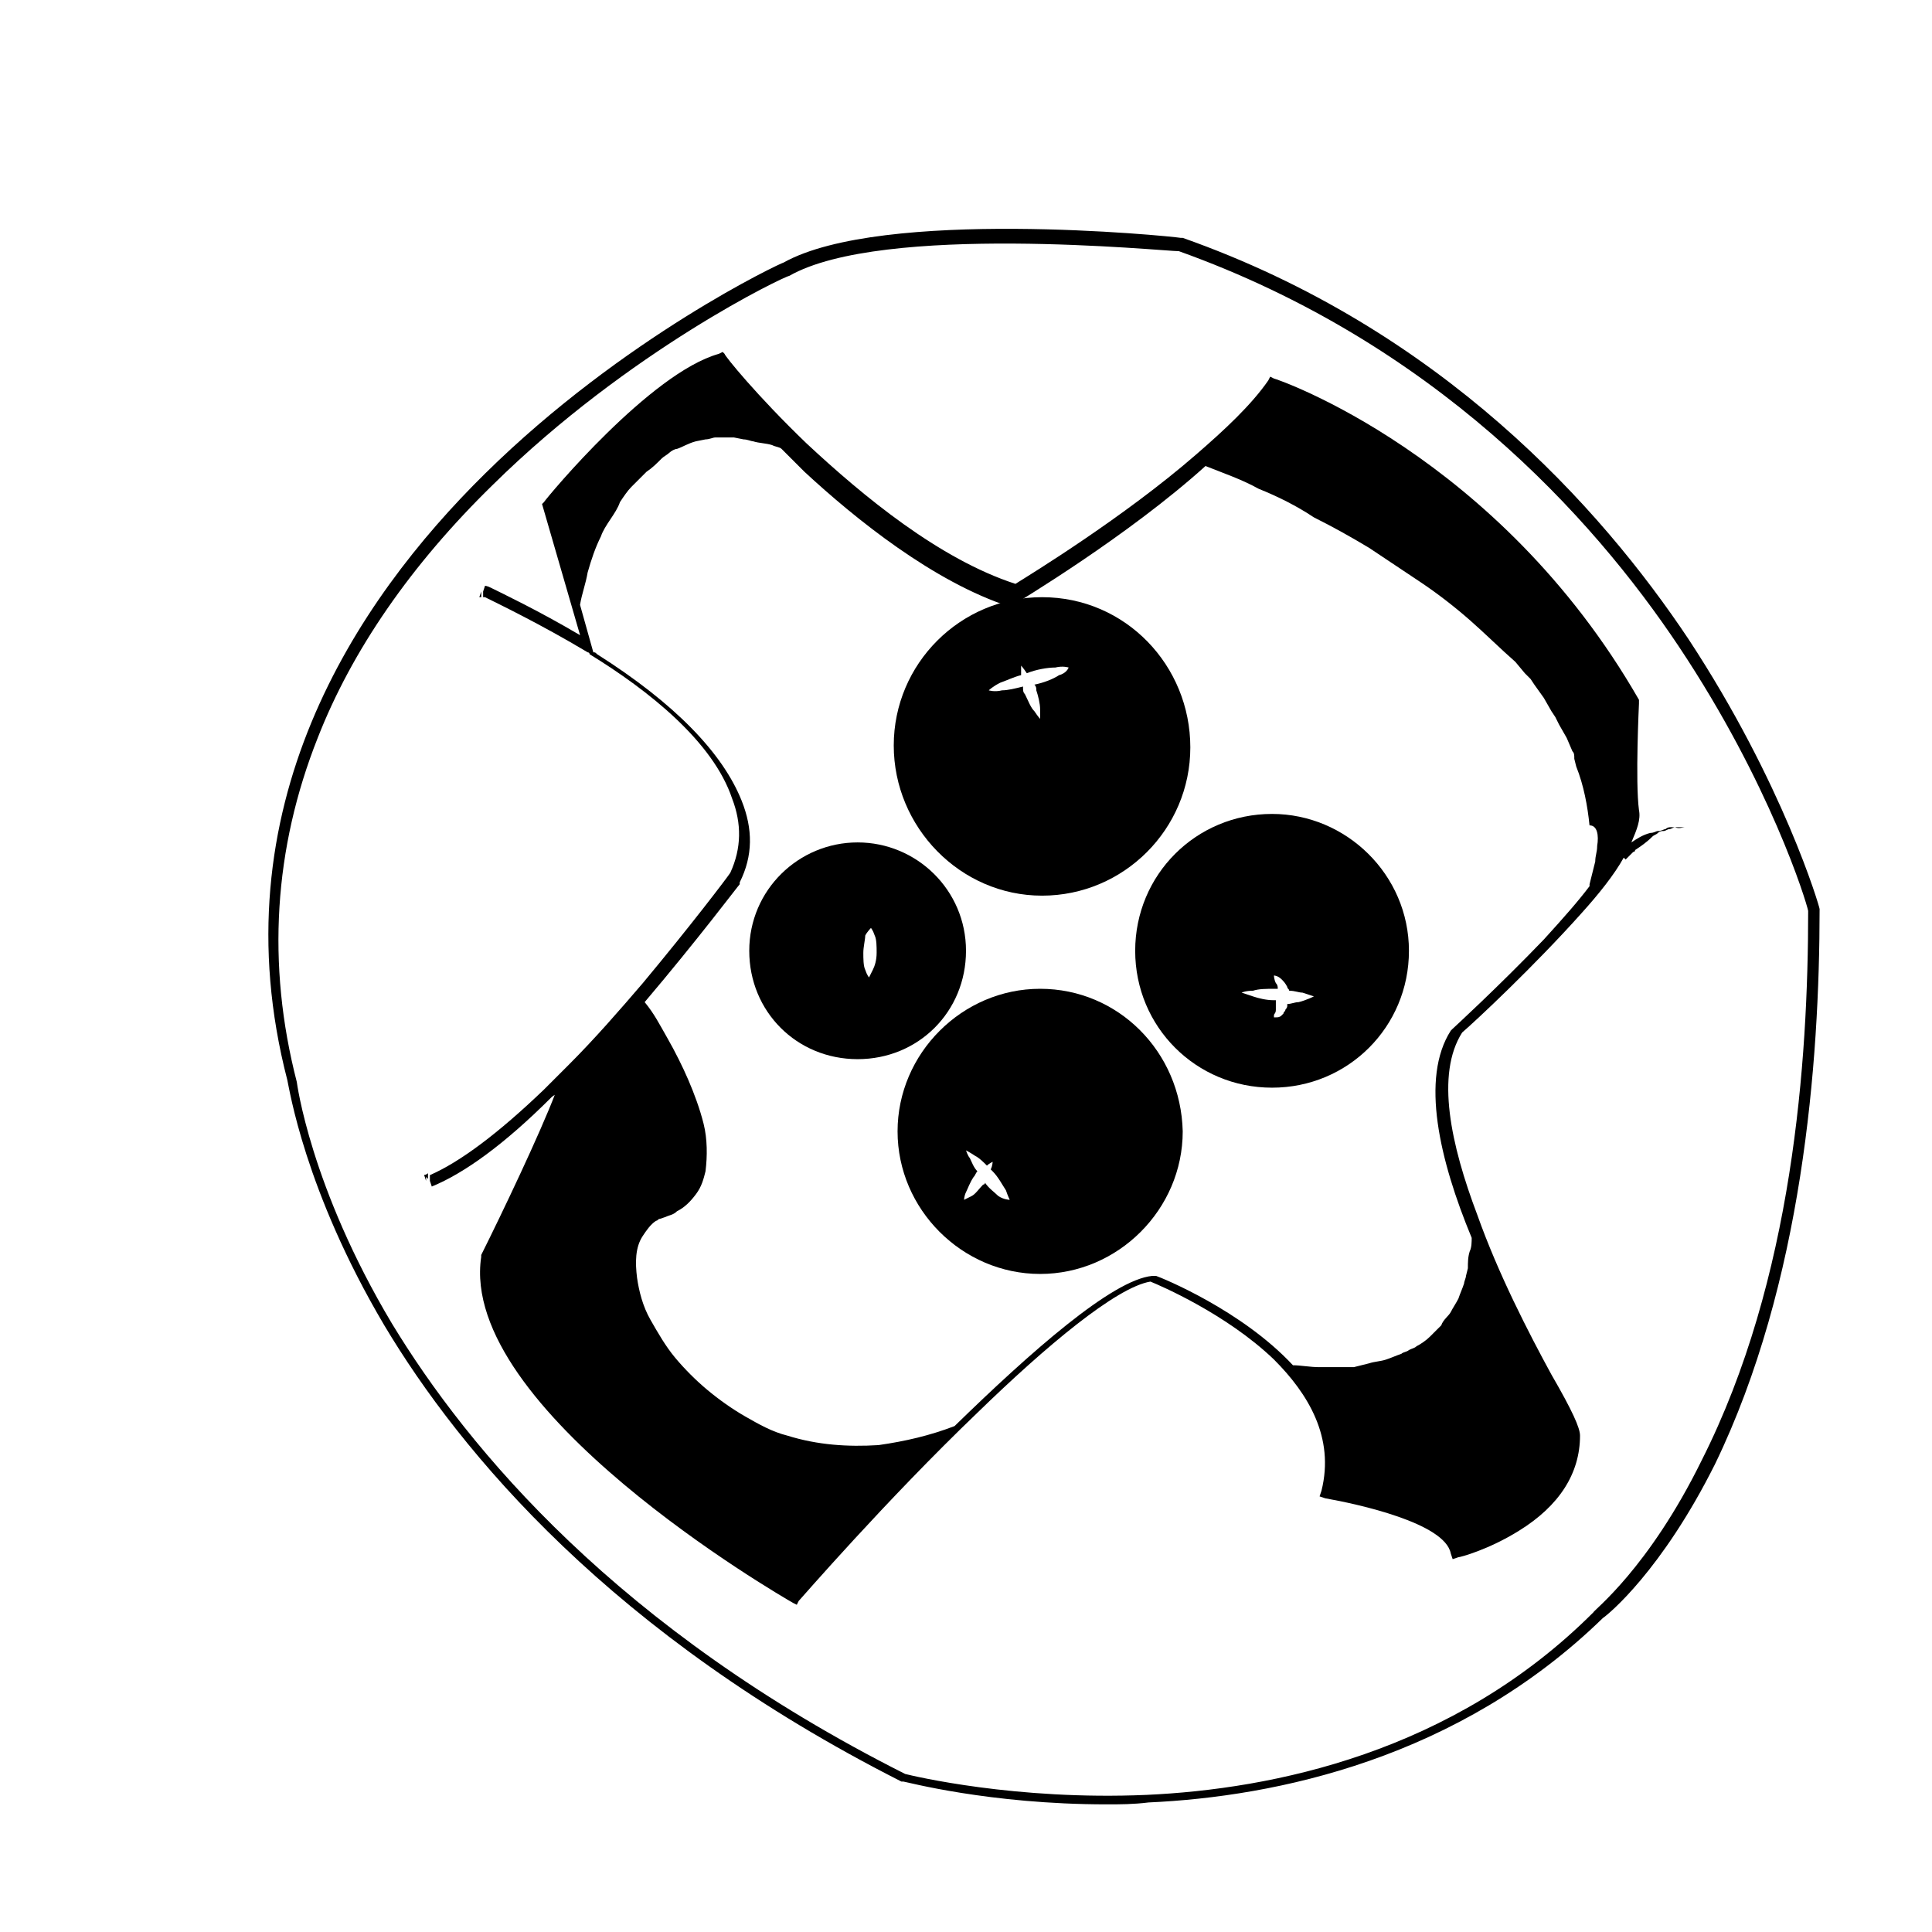 <?xml version="1.0" encoding="UTF-8"?>
<!-- Uploaded to: SVG Repo, www.svgrepo.com, Generator: SVG Repo Mixer Tools -->
<svg fill="#000000" width="800px" height="800px" version="1.1" viewBox="144 144 512 512" xmlns="http://www.w3.org/2000/svg">
 <g>
  <path d="m256.41 455.42 0.504 1.512v-1.512c0.504-0.504 0 0-0.504 0z"/>
  <path d="m626.21 384.88c0-0.504-9.574-33.25-34.762-71.539-23.176-34.762-65.496-82.121-134.01-106.3h-0.504c-3.023-0.504-79.098-8.062-105.3 6.551-0.504 0-42.32 19.648-79.098 55.922-34.258 33.754-71.039 88.672-52.395 160.71 0.504 2.016 4.535 29.223 25.695 64.992 20.152 33.754 60.457 82.121 137.04 120.91h0.504c0.504 0 22.672 6.047 53.906 6.047 3.527 0 7.055 0 11.082-0.504 33.754-1.512 82.121-11.586 120.41-48.871 1.512-1.008 15.617-12.594 29.727-40.809 23.172-47.863 27.707-106.3 27.707-147.11zm-31.238 146.11c-14.105 28.719-28.719 39.801-28.719 40.305-37.281 37.281-85.145 46.855-118.39 48.367-34.762 1.512-61.969-5.039-63.984-5.543-76.074-38.289-115.88-86.152-136.03-119.4-21.664-36.273-25.191-63.984-25.191-63.984-8.062-31.234-6.047-61.969 5.543-91.191 9.07-23.176 24.688-45.848 46.352-67.008 36.273-35.77 77.586-55.418 78.594-55.418 24.688-14.105 99.25-6.551 103.28-6.551 67.512 24.184 109.33 70.031 132.5 104.79 24.184 36.273 33.754 67.512 34.258 70.031 0.004 39.801-4.027 97.742-28.211 145.6z"/>
  <path d="m296.72 303.77m17.633 103.28s-0.504 0 0 0z"/>
  <path d="m257.42 454.91v1.512l-1.008-1.008c0.504 0 1.008-0.504 1.008-0.504z"/>
  <path d="m271.53 300.75v1.512h-0.504z"/>
  <path d="m590.44 363.22h-2.016-1.512c-0.504 0-1.008 0-1.512 0.504-0.504 0-1.008 0.504-2.016 0.504-0.504 0-1.008 0.504-2.016 0.504-2.016 0.504-3.527 1.512-5.039 2.519 1.512-3.527 2.519-6.047 2.016-8.566-1.008-7.559 0-28.215 0-28.215v-0.504l0.004-0.5c-37.281-64.992-96.227-85.145-96.73-85.145l-1.008-0.504-0.504 1.008c-4.535 6.551-11.586 13.098-19.145 19.648-19.145 16.625-43.832 31.738-47.863 34.258-20.152-6.551-40.305-23.176-55.418-37.281-13.098-12.594-21.664-23.176-21.664-23.68l-0.504-0.504-1.008 0.504c-18.137 5.039-45.344 37.785-46.352 39.297l-0.504 0.504 10.078 34.762c-11.082-6.551-20.656-11.082-23.68-12.594-1.008-0.5-1.512-0.5-1.512-0.5l-0.504 1.512v1.512h0.504c3.023 1.512 14.609 7.055 27.207 14.609 0 0 0.504 0 0.504 0.504 15.617 9.574 32.746 23.176 37.785 38.289 2.519 6.551 2.519 13.098-0.504 19.648-1.008 1.512-10.578 14.105-23.176 29.223-6.047 7.055-12.594 14.609-19.648 21.664l-6.551 6.551c-12.09 11.586-22.168 19.145-30.23 22.672v1.512l0.504 1.512c8.566-3.527 19.145-11.082 31.738-23.68 0.504-0.504 1.008-0.504 1.008-1.008-4.031 10.578-14.105 31.738-19.648 42.824v0.504c-6.047 40.305 79.098 89.68 82.625 91.691l1.008 0.504 0.504-1.008c0.504-0.504 23.176-26.703 47.359-49.879 18.137-17.633 36.777-33.25 45.848-34.762 2.519 1.008 20.152 8.566 32.746 20.656 9.07 9.07 16.121 20.656 12.594 34.762l-0.504 1.512 1.512 0.504c8.566 1.512 31.738 6.551 33.25 14.609l0.504 1.512 1.512-0.504c0.504 0 8.062-2.016 16.121-7.055 10.578-6.551 16.121-15.113 16.121-25.191 0-2.016-2.016-6.551-7.559-16.121-6.047-11.082-14.105-26.703-19.648-42.32-7.055-18.641-11.082-37.281-4.031-48.367 3.527-3.023 19.145-17.633 31.738-31.738 4.535-5.039 8.566-10.078 11.082-14.609l0.504 0.504 2.016-2.016c0.504 0 0.504-0.504 0.504-0.504 1.512-1.008 3.023-2.016 4.535-3.527 0.504-0.504 1.008-0.504 1.512-1.008 0.504-0.504 1.008-0.504 1.512-0.504 0.504 0 1.008-0.504 1.512-0.504 0.504 0 1.008-0.504 1.512-0.504 1.016 0.504 2.023 0 2.527 0h1.008-1.008zm-293.72-59.449m17.633 103.28c-0.504 0-0.504 0 0 0zm252.91-38.793c0 1.512-0.504 2.519-0.504 4.031l-1.512 6.047v0.504c-3.023 4.031-7.055 8.566-12.09 14.105-12.09 12.594-24.184 23.68-24.184 23.68l-0.504 0.504c-8.062 12.594-3.023 34.258 5.543 54.914 0 1.008 0 2.519-0.504 3.527-0.504 1.512-0.504 3.023-0.504 4.535l-0.504 2.016c0 0.504-0.504 1.512-0.504 2.016-0.504 1.512-1.008 2.519-1.512 4.031-0.504 1.008-1.512 2.519-2.016 3.527-0.504 1.008-2.016 2.016-2.519 3.527l-1.512 1.512c-0.504 0.504-1.008 1.008-1.512 1.512-1.008 1.008-2.519 2.016-3.527 2.519-0.504 0.504-1.008 0.504-2.016 1.008-0.504 0.504-1.512 0.504-2.016 1.008-1.512 0.504-2.519 1.008-4.031 1.512-1.512 0.504-3.023 0.504-4.535 1.008l-4.031 1.008h-4.535-4.535c-2.519 0-5.039-0.504-7.055-0.504-13.602-14.609-34.762-23.176-36.273-23.68h-1.008c-10.578 1.008-32.242 20.152-52.395 39.801-6.551 2.519-13.098 4.031-20.152 5.039-8.062 0.504-16.121 0-24.184-2.519-4.031-1.008-7.559-3.023-11.082-5.039-3.527-2.016-7.055-4.535-10.078-7.055-3.023-2.519-6.047-5.543-8.566-8.566-2.519-3.023-4.535-6.551-6.551-10.078-2.016-3.527-3.023-7.559-3.527-11.082-0.504-4.031-0.504-8.062 1.512-11.082 1.008-1.512 2.016-3.023 3.527-4.031 0.504 0 0.504-0.504 1.008-0.504l1.512-0.504c1.008-0.504 2.016-0.504 3.023-1.512 2.016-1.008 3.527-2.519 5.039-4.535s2.016-4.031 2.519-6.047c0.504-4.031 0.504-8.566-0.504-12.594-1.008-4.031-2.519-8.062-4.031-11.586-1.512-3.527-3.527-7.559-5.543-11.082-2.016-3.527-3.527-6.551-6.047-9.574 14.105-16.625 24.688-30.73 25.191-31.234v-0.504c3.527-7.055 3.527-14.105 0.504-21.664-5.039-12.594-17.633-25.695-38.289-38.793-0.504-0.504-0.504-0.504-1.008-0.504l-3.527-12.594c0.504-3.023 1.512-5.543 2.016-8.566 1.008-3.527 2.016-6.551 3.527-9.574 0.504-1.512 1.512-3.023 2.519-4.535 1.008-1.512 2.016-3.023 2.519-4.535 1.008-1.512 2.016-3.023 3.023-4.031l4.031-4.031c1.512-1.008 2.519-2.016 4.031-3.527 0.504-0.504 1.512-1.008 2.016-1.512 0.504-0.504 1.512-1.008 2.016-1.008 1.512-0.504 3.023-1.512 5.039-2.016l2.519-0.504c1.008 0 2.016-0.504 2.519-0.504h2.519 2.519l2.519 0.504c1.008 0 2.016 0.504 2.519 0.504 1.512 0.504 3.527 0.504 5.039 1.008 1.008 0.504 2.016 0.504 2.519 1.008 2.016 2.016 4.031 4.031 6.047 6.047 13.602 12.594 34.258 29.223 54.41 35.77h0.504l0.504-0.504c1.512-1.008 30.23-18.137 50.883-36.777 5.039 2.016 9.574 3.527 14.105 6.047 5.039 2.016 10.078 4.535 14.609 7.559 5.039 2.519 9.574 5.039 14.609 8.062 4.535 3.023 9.07 6.047 13.602 9.07 4.535 3.023 9.07 6.551 13.098 10.078 4.031 3.527 8.062 7.559 12.09 11.082l2.519 3.023 1.512 1.512 1.008 1.512 2.519 3.527 2.016 3.527 1.008 1.512 1.008 2.016 2.016 3.527 1.512 3.527c0.504 0.504 0.504 1.008 0.504 2.016l0.504 2.016c2.016 5.039 3.023 10.578 3.527 15.617 2.019-0.012 2.523 2.508 2.019 5.531z"/>
  <path d="m420.15 302.26c-21.664 0-39.297 17.633-39.297 39.297 0 21.664 17.633 39.801 39.297 39.801 21.664 0 39.297-17.633 39.297-39.297 0-21.66-17.129-39.801-39.297-39.801zm4.531 20.656c-1.512 1.008-4.031 2.016-6.551 2.519 0.504 0.504 0.504 1.008 0.504 1.512 0.504 1.512 1.008 3.527 1.008 5.039v2.519s-0.504-0.504-1.512-2.016c-1.008-1.008-1.512-2.519-2.519-4.535-0.504-0.504-0.504-1.008-0.504-2.016-2.016 0.504-4.031 1.008-5.543 1.008-2.016 0.504-3.527 0-3.527 0s1.008-1.008 3.023-2.016c1.512-0.504 3.527-1.512 5.543-2.016v-2.519s0.504 0.504 1.512 2.016c2.519-1.008 5.543-1.512 7.559-1.512 2.016-0.504 3.527 0 3.527 0 0 0.004-0.504 1.512-2.519 2.016z"/>
  <path d="m419.65 406.04c-20.656 0-37.785 17.129-37.785 37.785s17.129 37.785 37.785 37.785 37.785-17.129 37.785-37.785c-0.504-21.156-17.129-37.785-37.785-37.785zm-11.086 54.918c-1.008-1.008-2.519-2.016-3.527-3.527 0 0.504-0.504 0.504-0.504 0.504-1.008 1.008-2.016 2.519-3.023 3.023l-2.016 1.008s0-1.008 0.504-2.016 1.008-2.519 2.016-4.031c0.504-0.504 0.504-1.008 1.008-1.512-1.008-1.008-1.512-2.519-2.016-3.527-0.5-0.504-1.004-2.016-1.004-2.016s1.008 0.504 2.519 1.512c1.008 0.504 2.016 1.512 3.023 2.519 0.504-0.504 1.512-1.008 1.512-1.008s0 1.008-0.504 2.016l0.504 0.504c1.512 1.512 2.519 3.527 3.527 5.039 0.504 1.512 1.008 2.519 1.008 2.519-0.004 0-1.516 0-3.027-1.008z"/>
  <path d="m371.28 367.25c-15.617 0-28.719 12.594-28.719 28.719 0 16.121 12.594 28.719 28.719 28.719 16.121 0 28.719-12.594 28.719-28.719 0-16.121-13.102-28.719-28.719-28.719zm4.031 33.758-1.008 2.016s-0.504-0.504-1.008-2.016c-0.504-1.008-0.504-3.023-0.504-4.535 0-1.512 0.504-3.527 0.504-4.535 0.504-1.008 1.512-2.016 1.512-2.016s0.504 0.504 1.008 2.016c0.504 1.008 0.504 3.023 0.504 4.535 0 2.016-0.504 3.527-1.008 4.535z"/>
  <path d="m481.11 359.7c-20.152 0-36.273 16.121-36.273 36.273s16.121 36.273 36.273 36.273c20.152 0 36.273-16.121 36.273-36.273s-16.625-36.273-36.273-36.273zm7.051 49.875c-1.008 0-2.016 0.504-3.023 0.504v0.504c0 0.504-0.504 1.008-0.504 1.008 0 0.504-0.504 0.504-0.504 1.008l-0.504 0.504c-0.504 0.504-1.008 0.504-1.512 0.504h-0.504v-0.504c0-0.504 0.504-0.504 0.504-1.512v-1.008-1.008-0.504h-0.504c-2.016 0-4.031-0.504-5.543-1.008-1.512-0.504-3.023-1.008-3.023-1.008s1.008-0.504 3.023-0.504c1.512-0.504 3.527-0.504 5.543-0.504h1.008c0-0.504 0-1.008-0.504-1.512-0.504-1.008-0.504-2.016-0.504-2.016s1.008 0 2.016 1.008c0.504 0.504 1.008 1.008 1.512 2.016 0 0.504 0.504 0.504 0.504 1.008 1.512 0 2.519 0.504 3.527 0.504 1.512 0.504 3.023 1.008 3.023 1.008s-2.016 1.008-4.031 1.512z"/>
 </g>
</svg>